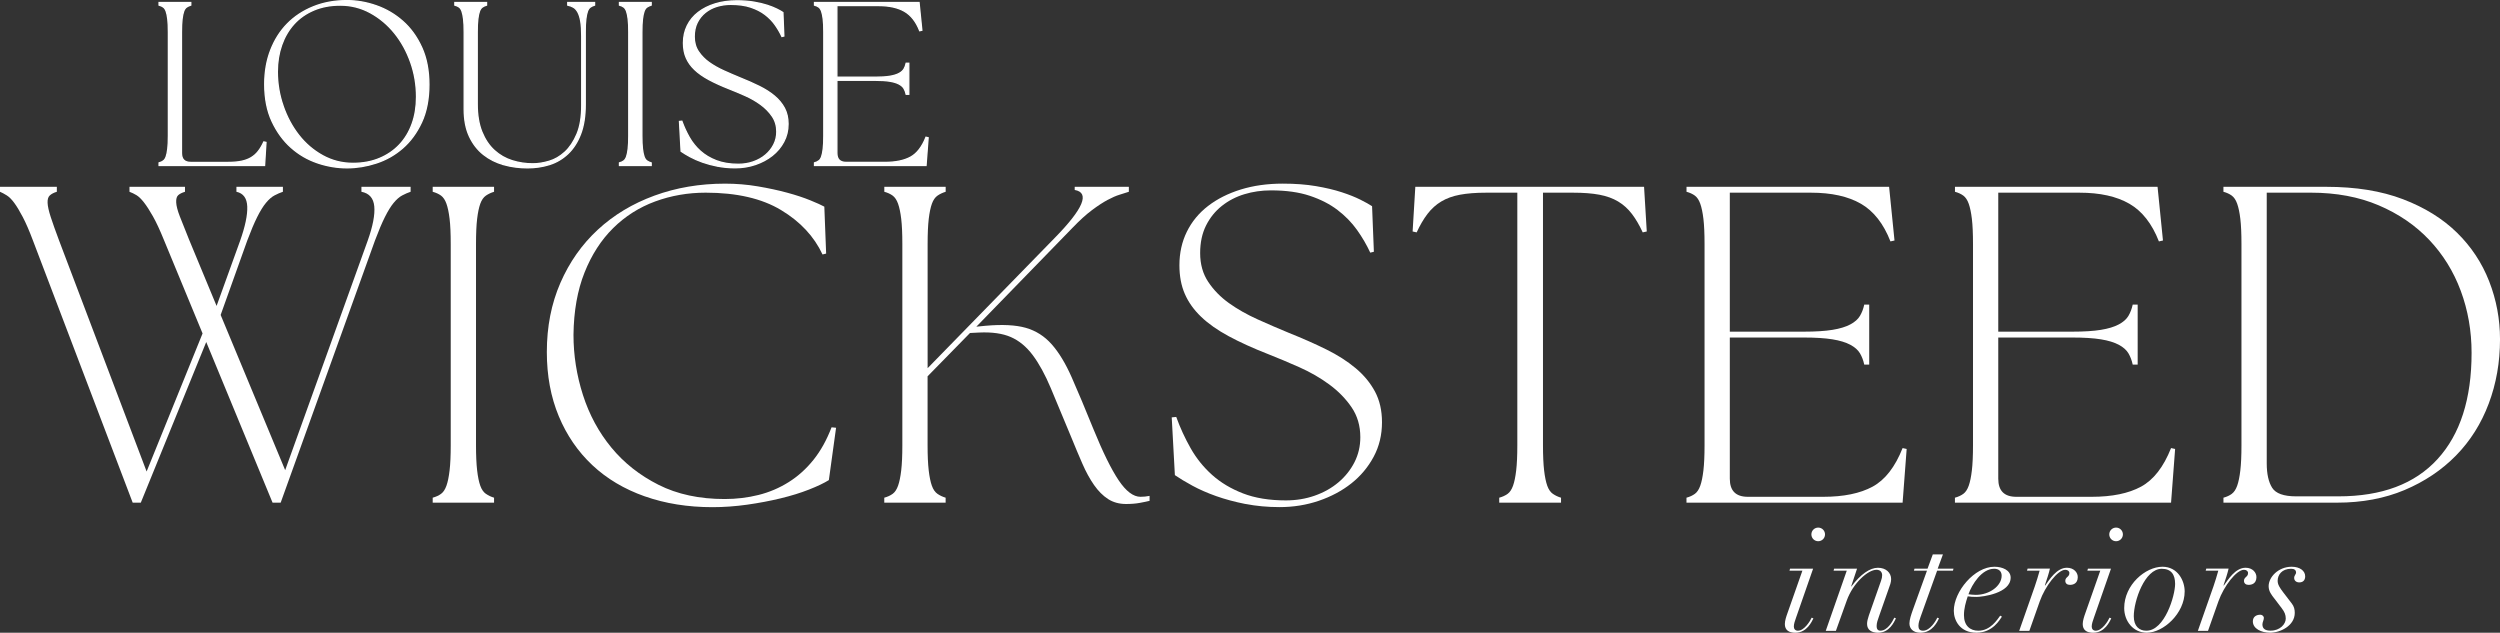 <?xml version="1.0" encoding="UTF-8"?>
<svg xmlns="http://www.w3.org/2000/svg" id="Layer_1" data-name="Layer 1" viewBox="0 0 1396.31 353.39">
  <rect x="0" y="0" width="1396.31" height="353.39" fill="#333333" stroke="none"/>
  <defs>
    <style>
      .cls-1 {
        stroke: #fff;
        stroke-miterlimit: 10;
        stroke-width: .75px;
      }

      .cls-1, .cls-2 {
        fill: #fff;
      }

      .cls-2 {
        stroke-width: 0px;
      }
    </style>
  </defs>
  <g>
    <path class="cls-1" d="M91.26,89.88c.65-.48,1.17-1.26,1.56-2.34.39-1.08.69-2.56.91-4.42s.33-4.27.33-7.22V17.93c0-3.03-.11-5.46-.33-7.28-.22-1.82-.52-3.27-.91-4.36-.39-1.08-.91-1.86-1.56-2.34-.65-.48-1.45-.85-2.4-1.1v-1.43h17.68v1.43c-.87.26-1.65.63-2.34,1.1s-1.23,1.26-1.62,2.34c-.39,1.08-.69,2.54-.91,4.36-.22,1.82-.32,4.25-.32,7.28v67.6c0,3.47,1.73,5.2,5.2,5.2h20.8c2.95,0,5.46-.22,7.54-.65,2.08-.43,3.88-1.11,5.4-2.02,1.52-.91,2.84-2.08,3.96-3.51,1.13-1.43,2.17-3.19,3.12-5.27l1.17.26-.78,12.87h-58.89v-1.43c.95-.26,1.75-.63,2.4-1.1Z"></path>
    <path class="cls-1" d="M177.25,90.92c-5.46-1.86-10.36-4.72-14.69-8.58-4.33-3.86-7.87-8.71-10.6-14.56-2.73-5.85-4.09-12.76-4.09-20.74,0-6.93,1.1-13.26,3.31-18.98s5.31-10.62,9.3-14.69,8.82-7.26,14.5-9.56c5.68-2.3,11.94-3.45,18.79-3.45,5.46,0,10.92.95,16.38,2.86,5.46,1.91,10.38,4.79,14.76,8.65,4.38,3.86,7.91,8.73,10.6,14.63s4.03,12.83,4.03,20.8-1.37,15.15-4.1,21c-2.73,5.85-6.26,10.66-10.6,14.43-4.33,3.77-9.23,6.54-14.69,8.32-5.46,1.78-10.92,2.67-16.38,2.67s-11.05-.93-16.51-2.79ZM158.08,59.14c2.12,6.15,5.05,11.61,8.78,16.38,3.73,4.77,8.19,8.58,13.39,11.44,5.2,2.86,10.83,4.29,16.9,4.29,5.46,0,10.38-.91,14.76-2.73,4.38-1.82,8.1-4.35,11.18-7.6s5.44-7.15,7.09-11.7c1.65-4.55,2.47-9.6,2.47-15.15,0-6.67-1.08-13.09-3.25-19.24-2.17-6.15-5.16-11.59-8.97-16.32-3.81-4.72-8.32-8.52-13.52-11.38s-10.83-4.29-16.9-4.29c-5.46,0-10.38.93-14.76,2.79s-8.06,4.44-11.05,7.74-5.29,7.22-6.89,11.77c-1.6,4.55-2.41,9.51-2.41,14.89,0,6.59,1.06,12.96,3.19,19.11Z"></path>
    <path class="cls-1" d="M281.38,91.96c-4.25-1.17-8.02-3.06-11.31-5.66s-5.92-5.98-7.87-10.14c-1.95-4.16-2.93-9.23-2.93-15.21V17.93c0-3.03-.11-5.46-.33-7.28-.22-1.82-.52-3.27-.91-4.36-.39-1.08-.91-1.86-1.56-2.34-.65-.48-1.45-.85-2.41-1.1v-1.43h17.68v1.43c-.87.26-1.65.63-2.34,1.1s-1.24,1.26-1.63,2.34c-.39,1.08-.69,2.54-.91,4.36-.22,1.82-.33,4.25-.33,7.28v40.17c0,6.15.87,11.35,2.6,15.6s4.05,7.69,6.96,10.34c2.9,2.64,6.22,4.55,9.95,5.72,3.73,1.17,7.58,1.75,11.57,1.75,2.86,0,5.89-.48,9.1-1.43,3.21-.95,6.15-2.67,8.84-5.14,2.69-2.47,4.92-5.81,6.7-10.01,1.78-4.2,2.67-9.56,2.67-16.06V20.27c0-3.38-.17-6.13-.52-8.26-.35-2.12-.87-3.83-1.56-5.13-.69-1.3-1.52-2.23-2.47-2.8-.95-.56-2.04-.98-3.25-1.23v-1.43h14.95v1.43c-.87.26-1.65.63-2.34,1.1s-1.24,1.26-1.63,2.34c-.39,1.08-.69,2.54-.91,4.36-.22,1.82-.33,4.25-.33,7.28v40.43c0,6.5-.87,12-2.6,16.51s-4.1,8.17-7.09,10.99c-2.99,2.82-6.41,4.83-10.27,6.05-3.86,1.21-7.95,1.82-12.29,1.82-4.59,0-9.01-.58-13.26-1.75Z"></path>
    <path class="cls-1" d="M348.4,89.88c.65-.48,1.17-1.26,1.56-2.34.39-1.08.69-2.56.91-4.42s.33-4.27.33-7.22V17.93c0-3.03-.11-5.46-.33-7.28-.22-1.82-.52-3.27-.91-4.36-.39-1.08-.91-1.86-1.56-2.34-.65-.48-1.45-.85-2.4-1.1v-1.43h17.68v1.43c-.87.26-1.65.63-2.34,1.1s-1.23,1.26-1.62,2.34c-.39,1.08-.69,2.54-.91,4.36-.22,1.82-.32,4.25-.32,7.28v57.98c0,2.95.11,5.35.32,7.22.22,1.86.52,3.34.91,4.42.39,1.08.93,1.86,1.62,2.34s1.47.85,2.34,1.1v1.43h-17.68v-1.43c.95-.26,1.75-.63,2.4-1.1Z"></path>
    <path class="cls-1" d="M400.78,92.81c-3.08-.61-5.89-1.37-8.45-2.28-2.56-.91-4.83-1.91-6.83-2.99-1.99-1.08-3.68-2.1-5.07-3.06l-.91-16.64,1.3-.13c1.13,3.12,2.51,6.13,4.16,9.04,1.65,2.9,3.71,5.46,6.18,7.67,2.47,2.21,5.44,3.99,8.91,5.33s7.58,2.02,12.35,2.02c2.95,0,5.72-.46,8.32-1.37,2.6-.91,4.88-2.19,6.83-3.83,1.95-1.65,3.49-3.58,4.61-5.79,1.13-2.21,1.69-4.62,1.69-7.22,0-3.29-.85-6.18-2.54-8.65s-3.83-4.66-6.44-6.57c-2.6-1.91-5.46-3.55-8.58-4.94s-6.11-2.64-8.97-3.77c-4.42-1.73-8.23-3.47-11.44-5.2-3.21-1.73-5.85-3.6-7.93-5.59s-3.64-4.18-4.68-6.57c-1.04-2.38-1.56-5.14-1.56-8.26,0-3.55.71-6.78,2.15-9.69,1.43-2.9,3.47-5.37,6.11-7.41,2.64-2.04,5.79-3.62,9.43-4.75,3.64-1.13,7.67-1.69,12.09-1.69,3.55,0,6.74.24,9.56.72,2.82.48,5.29,1.06,7.41,1.75,2.12.69,3.92,1.41,5.4,2.15,1.47.74,2.6,1.37,3.38,1.89l.52,13.13-1.04.26c-1.04-2.25-2.32-4.44-3.83-6.57s-3.38-4.03-5.59-5.72-4.88-3.06-8-4.1-6.85-1.56-11.18-1.56c-2.69,0-5.24.37-7.67,1.1s-4.59,1.86-6.5,3.38c-1.91,1.52-3.42,3.4-4.55,5.65-1.13,2.25-1.69,4.9-1.69,7.93,0,3.21.78,5.98,2.34,8.32,1.56,2.34,3.55,4.38,5.98,6.11s5.18,3.29,8.26,4.68,6.09,2.69,9.04,3.9c3.9,1.56,7.48,3.14,10.73,4.75s6.07,3.4,8.45,5.4c2.38,1.99,4.25,4.25,5.59,6.76,1.34,2.51,2.02,5.46,2.02,8.84,0,3.64-.8,6.96-2.41,9.95-1.6,2.99-3.75,5.55-6.44,7.67-2.69,2.12-5.81,3.79-9.36,5.01-3.55,1.21-7.32,1.82-11.31,1.82-3.47,0-6.74-.3-9.82-.91Z"></path>
    <path class="cls-1" d="M457.33,89.88c.65-.48,1.17-1.26,1.56-2.34.39-1.08.69-2.56.91-4.42s.33-4.27.33-7.22V17.93c0-3.03-.11-5.46-.33-7.28-.22-1.82-.52-3.27-.91-4.36-.39-1.08-.91-1.86-1.56-2.34-.65-.48-1.45-.85-2.4-1.1v-1.43h58.37l1.56,15.47-1.17.26c-1.99-5.11-4.83-8.73-8.52-10.86-3.68-2.12-8.47-3.19-14.37-3.19h-23.4v40.04h21.32c3.38,0,6.13-.17,8.26-.52,2.12-.35,3.83-.87,5.13-1.56,1.3-.69,2.23-1.52,2.8-2.47.56-.95.98-2.04,1.23-3.25h1.43v17.29h-1.43c-.26-1.21-.67-2.3-1.23-3.25-.56-.95-1.5-1.78-2.8-2.47-1.3-.69-3.01-1.21-5.13-1.56-2.12-.35-4.88-.52-8.26-.52h-21.32v40.69c0,3.47,1.73,5.2,5.2,5.2h21.71c5.89,0,10.64-.98,14.24-2.93s6.48-5.66,8.65-11.12l1.17.26-1.17,15.47h-62.27v-1.43c.95-.26,1.75-.63,2.4-1.1Z"></path>
  </g>
  <g>
    <path class="cls-2" d="M85.43,120.85c-1.85-3.28-3.53-5.88-5.04-7.81-1.51-1.93-2.9-3.28-4.16-4.03-1.26-.76-2.56-1.39-3.91-1.89v-2.77h31v2.77c-1.68.5-2.94,1.13-3.78,1.89-.84.76-1.22,2.1-1.13,4.03.08,1.93.76,4.54,2.02,7.81,1.26,3.28,2.98,7.6,5.17,12.98l15.37,37.04,13.1-36.29c2.86-8.06,4.2-14.45,4.03-19.15-.17-4.7-2.18-7.48-6.05-8.32v-2.77h25.96v2.77c-1.51.5-3.07,1.18-4.66,2.02-1.6.84-3.19,2.23-4.79,4.16-1.6,1.93-3.23,4.58-4.91,7.94-1.68,3.36-3.53,7.73-5.54,13.1l-14.87,41.58,36.04,86.69,46.12-128.27c2.86-8.06,4.07-14.41,3.65-19.03-.42-4.62-2.81-7.35-7.18-8.19v-2.77h27.47v2.77c-1.51.5-3.07,1.18-4.66,2.02-1.6.84-3.19,2.23-4.79,4.16-1.6,1.93-3.23,4.58-4.91,7.94-1.68,3.36-3.53,7.73-5.54,13.1l-52.67,146.41h-4.54l-37.04-89.71-36.54,89.71h-4.54L18.4,134.33c-2.02-5.38-3.91-9.74-5.67-13.1-1.76-3.36-3.36-6.01-4.79-7.94-1.43-1.93-2.81-3.32-4.16-4.16-1.34-.84-2.6-1.51-3.78-2.02v-2.77h31.75v2.77c-1.68.5-2.98,1.18-3.91,2.02s-1.34,2.23-1.26,4.16c.08,1.93.67,4.58,1.76,7.94,1.09,3.36,2.65,7.73,4.66,13.1l48.89,129.02,31.25-77.11-21.67-52.42c-2.18-5.38-4.2-9.7-6.05-12.98Z"></path>
    <path class="cls-2" d="M246.33,275.83c1.26-.92,2.27-2.44,3.02-4.54s1.34-4.96,1.76-8.57c.42-3.61.63-8.27.63-13.99v-112.39c0-5.88-.21-10.58-.63-14.11s-1.01-6.34-1.76-8.44-1.76-3.61-3.02-4.54c-1.26-.92-2.81-1.64-4.66-2.14v-2.77h34.27v2.77c-1.68.5-3.19,1.22-4.54,2.14-1.34.92-2.39,2.44-3.15,4.54s-1.34,4.91-1.76,8.44c-.42,3.53-.63,8.23-.63,14.11v112.39c0,5.71.21,10.37.63,13.99.42,3.61,1.01,6.47,1.76,8.57s1.81,3.61,3.15,4.54c1.34.92,2.86,1.64,4.54,2.14v2.77h-34.27v-2.77c1.85-.5,3.4-1.22,4.66-2.14Z"></path>
    <path class="cls-2" d="M360.1,277.22c-11.42-4.03-21.17-9.83-29.23-17.39-8.06-7.56-14.32-16.67-18.77-27.34s-6.68-22.64-6.68-35.91c0-14.11,2.52-26.96,7.56-38.56,5.04-11.59,12.01-21.5,20.92-29.74,8.9-8.23,19.45-14.57,31.63-19.03,12.18-4.45,25.33-6.68,39.44-6.68,6.22,0,12.31.5,18.27,1.51,5.96,1.01,11.42,2.18,16.38,3.53,4.96,1.34,9.28,2.77,12.98,4.28,3.7,1.51,6.3,2.69,7.81,3.53l1.01,26.21-2.02.5c-4.7-10.08-12.43-18.35-23.18-24.82-10.75-6.47-24.78-9.7-42.08-9.7-9.91,0-19.32,1.64-28.22,4.91-8.9,3.28-16.72,8.23-23.44,14.87-6.72,6.64-12.05,14.91-16,24.82-3.95,9.91-6.01,21.5-6.17,34.78,0,11.42,1.76,22.64,5.29,33.64s8.82,20.79,15.88,29.36,15.83,15.5,26.33,20.79,22.81,7.94,36.92,7.94c6.55,0,12.85-.76,18.9-2.27,6.05-1.51,11.68-3.91,16.88-7.18,5.21-3.28,9.83-7.43,13.86-12.47,4.03-5.04,7.39-11.09,10.08-18.14l2.52.25-4.03,29.23c-2.69,1.68-6.38,3.44-11.09,5.29-4.7,1.85-10,3.49-15.88,4.91-5.88,1.43-12.1,2.6-18.65,3.53-6.55.92-13.02,1.39-19.4,1.39-13.78,0-26.38-2.02-37.8-6.05Z"></path>
    <path class="cls-2" d="M498.57,275.83c1.26-.92,2.27-2.44,3.02-4.54s1.34-4.96,1.76-8.57c.42-3.61.63-8.27.63-13.99v-112.39c0-5.88-.21-10.58-.63-14.11-.42-3.53-1.01-6.34-1.76-8.44s-1.76-3.61-3.02-4.54c-1.26-.92-2.81-1.64-4.66-2.14v-2.77h34.27v2.77c-1.68.5-3.19,1.22-4.54,2.14-1.34.92-2.39,2.44-3.15,4.54s-1.34,4.91-1.76,8.44c-.42,3.53-.63,8.23-.63,14.11v69.3l71.06-72.83c15.96-16.3,19.66-25.2,11.09-26.71v-1.76h30.24v2.77c-1.51.5-3.23,1.05-5.17,1.64s-4.16,1.55-6.68,2.9c-2.52,1.34-5.42,3.23-8.69,5.67-3.28,2.44-6.93,5.75-10.96,9.95l-53.68,55.19,5.04-.5c9.41-.84,16.93-.46,22.55,1.13,5.63,1.6,10.46,4.66,14.49,9.2,4.03,4.54,7.77,10.71,11.21,18.52,3.44,7.81,7.52,17.51,12.22,29.11,5.21,12.77,9.87,22.22,13.99,28.35,4.12,6.13,8.19,9.2,12.22,9.2.84,0,1.68-.04,2.52-.13.84-.08,1.68-.21,2.52-.38v2.77c-1.34.34-3.15.71-5.42,1.13s-4.83.63-7.69.63c-3.86,0-7.22-.92-10.08-2.77-2.86-1.85-5.46-4.45-7.81-7.81s-4.54-7.35-6.55-11.97c-2.02-4.62-4.12-9.62-6.3-14.99-4.37-10.58-8.15-19.66-11.34-27.22-3.19-7.56-6.55-13.69-10.08-18.4-3.53-4.7-7.6-8.06-12.22-10.08-4.62-2.02-10.54-2.86-17.77-2.52l-5.04.25-23.69,24.19v38.56c0,5.71.21,10.37.63,13.99.42,3.61,1.01,6.47,1.76,8.57s1.81,3.61,3.15,4.54c1.34.92,2.86,1.64,4.54,2.14v2.77h-34.27v-2.77c1.85-.5,3.4-1.22,4.66-2.14Z"></path>
    <path class="cls-2" d="M695.64,281.5c-5.96-1.18-11.42-2.65-16.38-4.41s-9.37-3.7-13.23-5.8c-3.86-2.1-7.14-4.07-9.83-5.92l-1.76-32.26,2.52-.25c2.18,6.05,4.87,11.89,8.06,17.51,3.19,5.63,7.18,10.58,11.97,14.87s10.54,7.73,17.26,10.33c6.72,2.6,14.7,3.91,23.94,3.91,5.71,0,11.09-.88,16.13-2.65s9.45-4.24,13.23-7.43c3.78-3.19,6.76-6.93,8.95-11.21,2.18-4.28,3.28-8.95,3.28-13.99,0-6.38-1.64-11.97-4.91-16.76-3.28-4.79-7.43-9.03-12.47-12.73-5.04-3.7-10.58-6.89-16.63-9.58-6.05-2.69-11.84-5.12-17.39-7.31-8.57-3.36-15.96-6.72-22.18-10.08-6.22-3.36-11.34-6.97-15.37-10.84-4.03-3.86-7.06-8.11-9.07-12.73-2.02-4.62-3.02-9.95-3.02-16,0-6.89,1.39-13.15,4.16-18.77,2.77-5.63,6.72-10.42,11.84-14.36,5.12-3.95,11.21-7.01,18.27-9.2,7.06-2.18,14.87-3.28,23.44-3.28,6.89,0,13.06.46,18.52,1.39,5.46.92,10.25,2.06,14.36,3.4,4.12,1.34,7.6,2.73,10.46,4.16,2.86,1.43,5.04,2.65,6.55,3.65l1.01,25.45-2.02.5c-2.02-4.37-4.49-8.61-7.43-12.73-2.94-4.12-6.55-7.81-10.84-11.09-4.28-3.28-9.45-5.92-15.5-7.94-6.05-2.02-13.27-3.02-21.67-3.02-5.21,0-10.16.71-14.87,2.14-4.7,1.43-8.9,3.61-12.6,6.55-3.7,2.94-6.64,6.59-8.82,10.96-2.18,4.37-3.28,9.49-3.28,15.37,0,6.22,1.51,11.59,4.54,16.13,3.02,4.54,6.89,8.48,11.59,11.84,4.7,3.36,10.04,6.38,16,9.07,5.96,2.69,11.8,5.21,17.51,7.56,7.56,3.02,14.49,6.09,20.79,9.2,6.3,3.11,11.76,6.59,16.38,10.46,4.62,3.86,8.23,8.23,10.84,13.1,2.6,4.87,3.91,10.58,3.91,17.14,0,7.06-1.55,13.48-4.66,19.28-3.11,5.8-7.27,10.75-12.47,14.87s-11.26,7.35-18.14,9.7c-6.89,2.35-14.2,3.53-21.92,3.53-6.72,0-13.06-.59-19.03-1.76Z"></path>
    <path class="cls-2" d="M842.05,275.83c1.26-.92,2.27-2.44,3.02-4.54s1.34-4.96,1.76-8.57c.42-3.61.63-8.27.63-13.99V107.62h-17.39c-5.71,0-10.58.38-14.62,1.13s-7.52,2.02-10.46,3.78c-2.94,1.76-5.5,4.07-7.69,6.93-2.18,2.86-4.2,6.3-6.05,10.33l-2.27-.5,1.51-24.95h127.76l1.51,24.95-2.27.5c-1.85-4.03-3.86-7.48-6.05-10.33-2.18-2.86-4.75-5.17-7.69-6.93-2.94-1.76-6.43-3.02-10.46-3.78-4.03-.76-8.9-1.13-14.62-1.13h-16.88v141.12c0,5.71.21,10.37.63,13.99.42,3.61,1.01,6.47,1.76,8.57s1.81,3.61,3.15,4.54c1.34.92,2.86,1.64,4.54,2.14v2.77h-34.52v-2.77c1.85-.5,3.4-1.22,4.66-2.14Z"></path>
    <path class="cls-2" d="M946.62,275.83c1.26-.92,2.27-2.44,3.02-4.54s1.34-4.96,1.76-8.57c.42-3.61.63-8.27.63-13.99v-112.39c0-5.88-.21-10.58-.63-14.11s-1.01-6.34-1.76-8.44-1.76-3.61-3.02-4.54c-1.26-.92-2.81-1.64-4.66-2.14v-2.77h113.15l3.02,29.99-2.27.5c-3.86-9.91-9.37-16.93-16.51-21.04-7.14-4.12-16.42-6.17-27.85-6.17h-45.36v77.62h41.33c6.55,0,11.89-.34,16-1.01,4.12-.67,7.43-1.68,9.95-3.02,2.52-1.34,4.33-2.94,5.42-4.79,1.09-1.85,1.89-3.95,2.39-6.3h2.77v33.52h-2.77c-.5-2.35-1.3-4.45-2.39-6.3-1.09-1.85-2.9-3.44-5.42-4.79-2.52-1.34-5.84-2.35-9.95-3.02-4.12-.67-9.45-1.01-16-1.01h-41.33v78.88c0,6.72,3.36,10.08,10.08,10.08h42.08c11.42,0,20.62-1.89,27.59-5.67s12.56-10.96,16.76-21.55l2.27.5-2.27,29.99h-120.71v-2.77c1.85-.5,3.4-1.22,4.66-2.14Z"></path>
    <path class="cls-2" d="M1096.56,275.83c1.26-.92,2.27-2.44,3.02-4.54s1.34-4.96,1.76-8.57c.42-3.61.63-8.27.63-13.99v-112.39c0-5.88-.21-10.58-.63-14.11s-1.01-6.34-1.76-8.44-1.76-3.61-3.02-4.54c-1.26-.92-2.81-1.64-4.66-2.14v-2.77h113.15l3.02,29.99-2.27.5c-3.86-9.91-9.37-16.93-16.51-21.04-7.14-4.12-16.42-6.17-27.85-6.17h-45.36v77.62h41.33c6.55,0,11.89-.34,16-1.01s7.43-1.68,9.95-3.02c2.52-1.34,4.33-2.94,5.42-4.79,1.09-1.85,1.89-3.95,2.39-6.3h2.77v33.52h-2.77c-.5-2.35-1.3-4.45-2.39-6.3-1.09-1.85-2.9-3.44-5.42-4.79-2.52-1.34-5.84-2.35-9.95-3.02s-9.45-1.01-16-1.01h-41.33v78.88c0,6.72,3.36,10.08,10.08,10.08h42.08c11.42,0,20.62-1.89,27.59-5.67s12.56-10.96,16.76-21.55l2.27.5-2.27,29.99h-120.71v-2.77c1.85-.5,3.4-1.22,4.66-2.14Z"></path>
    <path class="cls-2" d="M1246.5,275.83c1.26-.92,2.27-2.44,3.02-4.54s1.34-4.96,1.76-8.57c.42-3.61.63-8.27.63-13.99v-112.39c0-5.88-.21-10.58-.63-14.11s-1.01-6.34-1.76-8.44-1.76-3.61-3.02-4.54c-1.26-.92-2.81-1.64-4.66-2.14v-2.77h57.46c16.46,0,30.74,2.31,42.84,6.93s22.13,10.84,30.11,18.65c7.98,7.81,13.99,16.88,18.02,27.22s6.05,21.13,6.05,32.38c0,12.77-2.1,24.74-6.3,35.91-4.2,11.17-10.29,20.83-18.27,28.98-7.98,8.15-17.56,14.57-28.73,19.28-11.17,4.7-23.73,7.06-37.67,7.06h-63.5v-2.77c1.85-.5,3.4-1.22,4.66-2.14ZM1269.05,272.43c2.02,3.19,6.47,4.79,13.36,4.79h23.69c24.19,0,42.63-6.93,55.31-20.79,12.68-13.86,19.03-33.64,19.03-59.35,0-12.26-2.02-23.81-6.05-34.65s-9.91-20.33-17.64-28.48-17.14-14.57-28.22-19.28-23.69-7.06-37.8-7.06h-24.7v151.2c0,5.88,1.01,10.42,3.02,13.61Z"></path>
  </g>
  <g>
    <path class="cls-2" d="M1006.68,318.73h-7.21l.32-1.13h12.88l-9.56,27.46c-.57,1.62-1.21,3.4-1.21,4.86,0,1.3.73,2.35,2.27,2.35,3.56,0,6.88-5.43,7.69-7.29l.97.41c-.89,1.7-3.56,8.02-10.12,8.02-3.56,0-5.83-1.46-5.83-4.86,0-1.86.81-4.29,1.46-6.08l8.34-23.73ZM1015.51,294.67c2.11,0,3.81,1.7,3.81,3.81s-1.7,3.81-3.81,3.81-3.81-1.7-3.81-3.81,1.7-3.81,3.81-3.81Z"></path>
    <path class="cls-2" d="M1031.46,318.73h-7.37l.32-1.13h12.8l-3.32,9.96h.16c5.18-6.88,10.37-10.45,14.82-10.45s7.37,2.75,7.37,6.32c0,1.86-.65,3.48-1.54,5.91l-5.26,14.98c-.65,1.78-1.3,3.64-1.3,5.35,0,1.3.41,2.59,2.11,2.59,3.81,0,6.64-4.86,7.78-7.29l.89.41c-1.05,2.11-3.64,8.02-9.96,8.02-3.48,0-6.16-1.46-6.16-4.94,0-1.38.41-2.92.97-4.62l6.8-19.36c.49-1.38.65-2.27.65-3.24,0-1.38-.81-3-3.16-3-4.78,0-13.12,7.45-16.6,17.17l-6.07,16.93h-5.67l11.74-33.61Z"></path>
    <path class="cls-2" d="M1079.5,309.66h5.67l-2.92,7.94h8.83l-.32,1.13h-8.83l-9.23,25.76c-.57,1.62-1.21,3.4-1.21,5.1s.73,2.67,2.59,2.67c3.89,0,7.13-5.43,7.94-7.29l.97.41c-.89,1.7-3.56,8.02-10.37,8.02-4.13,0-6.16-2.35-6.16-5.18,0-2.11,1.05-5.18,1.86-7.45l7.94-22.03h-7.29l.32-1.13h7.29l2.92-7.94Z"></path>
    <path class="cls-2" d="M1118.13,344.4c-1.13,1.54-5.02,8.99-14.25,8.99s-12.63-6.97-12.63-12.23c0-10.77,11.5-24.62,22.68-24.62,4.37,0,9.07,1.86,9.07,6.08,0,8.75-15.71,10.77-19.03,10.77-1.86,0-3.64-.08-4.94-.32-1.13,3.4-2.11,6.8-2.11,10.53,0,5.83,3.4,8.67,8.02,8.67,6.8,0,10.61-6.24,12.23-8.42l.97.57ZM1113.76,317.67c-6.88,0-12.39,8.67-14.34,14.25,1.38.16,2.67.32,4.13.32,7.69,0,14.42-5.02,14.42-10.69,0-2.11-1.21-3.89-4.21-3.89Z"></path>
    <path class="cls-2" d="M1136.52,327.39c.97-2.83,1.86-5.75,2.67-8.67h-7.05l.32-1.13h12.47c-.49,2.27-1.7,6.07-2.83,9.31l.16.16c2.27-3.16,6.4-9.96,12.15-9.96,3.97,0,6.16,2.75,6.07,5.35-.08,3.56-2.67,4.21-4.37,4.21-1.46,0-2.59-.73-2.59-2.27,0-2.19,2.35-2.11,2.27-4.37,0-1.05-.97-1.78-2.27-1.78-4.21,0-11.26,9.15-14.25,17.58l-5.83,16.52h-5.67l8.75-24.95Z"></path>
    <path class="cls-2" d="M1173.05,318.73h-7.21l.32-1.13h12.88l-9.56,27.46c-.57,1.62-1.21,3.4-1.21,4.86,0,1.3.73,2.35,2.27,2.35,3.56,0,6.88-5.43,7.69-7.29l.97.41c-.89,1.7-3.56,8.02-10.12,8.02-3.56,0-5.83-1.46-5.83-4.86,0-1.86.81-4.29,1.46-6.08l8.34-23.73ZM1181.88,294.67c2.11,0,3.81,1.7,3.81,3.81s-1.7,3.81-3.81,3.81-3.81-1.7-3.81-3.81,1.7-3.81,3.81-3.81Z"></path>
    <path class="cls-2" d="M1207.8,316.54c8.5,0,12.39,7.78,12.39,13.77,0,12.39-11.99,23.08-21.14,23.08-7.69,0-12.63-6.56-12.63-13.77,0-13.04,11.91-23.08,21.38-23.08ZM1198.81,352.26c10.21,0,16.04-19.52,16.04-26.16,0-5.1-2.11-8.42-7.45-8.42-9.56,0-15.63,17.98-15.63,26.49,0,5.51,2.92,8.1,7.05,8.1Z"></path>
    <path class="cls-2" d="M1236.31,327.39c.97-2.83,1.86-5.75,2.67-8.67h-7.05l.32-1.13h12.47c-.49,2.27-1.7,6.07-2.83,9.31l.16.16c2.27-3.16,6.4-9.96,12.15-9.96,3.97,0,6.16,2.75,6.07,5.35-.08,3.56-2.67,4.21-4.37,4.21-1.46,0-2.59-.73-2.59-2.27,0-2.19,2.35-2.11,2.27-4.37,0-1.05-.97-1.78-2.27-1.78-4.21,0-11.26,9.15-14.25,17.58l-5.83,16.52h-5.67l8.75-24.95Z"></path>
    <path class="cls-2" d="M1270.33,334.36c-1.62-2.11-3.24-4.05-3.24-6.97,0-5.02,5.35-10.85,12.88-10.85,4.54,0,7.53,2.27,7.53,5.35,0,2.19-1.22,3.4-3.32,3.4-1.54,0-2.83-.89-2.83-2.51,0-1.46,1.05-1.94,1.05-3,0-1.3-.89-2.11-2.75-2.11-5.18,0-7.53,3.4-7.53,6.72,0,2.11,1.13,3.81,3.08,6.4l4.78,6.24c1.3,1.62,1.7,3.4,1.7,5.26,0,7.29-8.18,11.1-13.77,11.1-4.94,0-9.64-2.27-9.64-6.32,0-2.43,1.7-3.73,4.21-3.73.97,0,1.94.81,1.94,1.78,0,1.3-.81,2.35-.81,3.64,0,2.59,1.86,3.48,4.54,3.48,5.35,0,8.5-3.73,8.5-6.72,0-2.11-.65-3.73-2.27-5.83l-4.05-5.34Z"></path>
  </g>
</svg>
